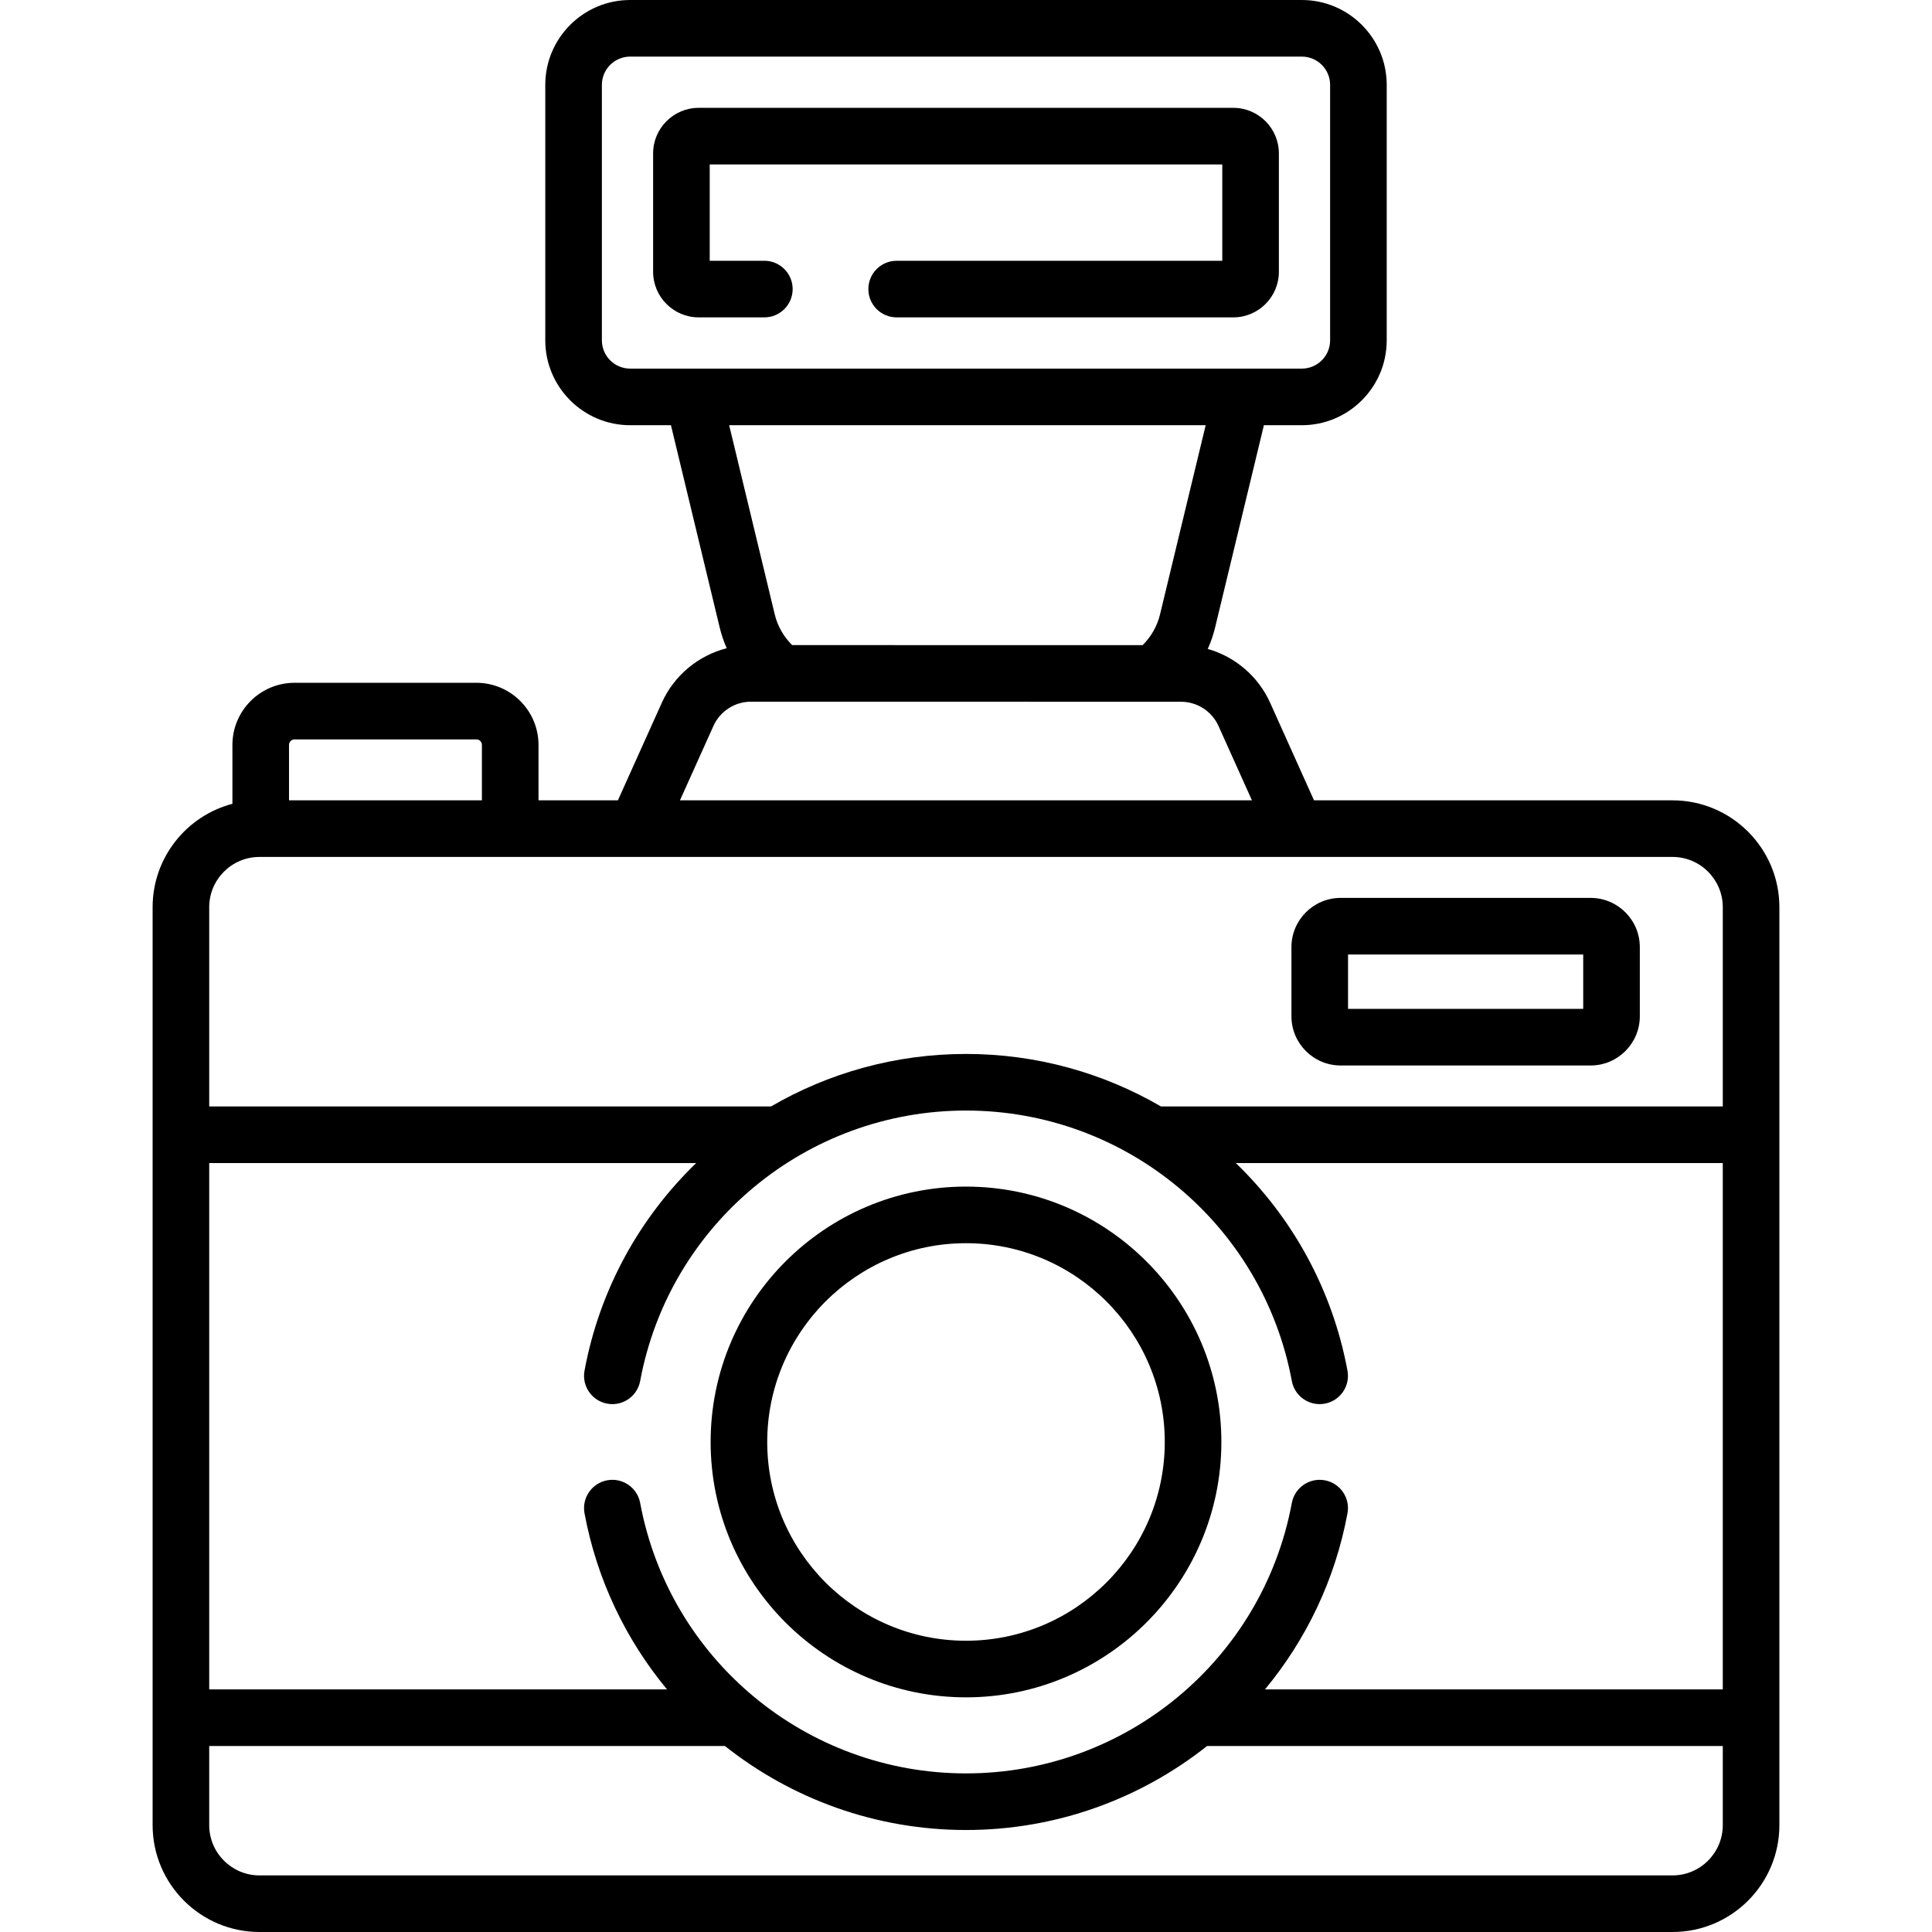 <svg xmlns="http://www.w3.org/2000/svg" id="Capa_1" height="512" viewBox="0 0 512 512" width="512"><path d="m443.235 212.096h-95.01l-11.619-25.842c-3.175-7.063-9.305-12.215-16.536-14.281.808-1.797 1.458-3.669 1.924-5.599l12.953-53.688h10.053c12.403 0 22.494-10.091 22.494-22.494v-67.698c.001-12.403-10.09-22.494-22.494-22.494h-178c-12.403 0-22.494 10.091-22.494 22.494v67.697c0 12.403 10.091 22.494 22.494 22.494h10.809l12.932 53.67c.45 1.869 1.072 3.684 1.844 5.429-7.515 1.934-13.923 7.174-17.195 14.446l-11.639 25.865h-21.04v-14.682c0-9.08-7.388-16.468-16.468-16.468h-48.181c-9.081 0-16.468 7.388-16.468 16.468v15.604c-12.154 3.184-21.148 14.259-21.148 27.398v243.265c0 15.615 12.704 28.319 28.32 28.319h374.47c15.616 0 28.32-12.704 28.32-28.319v-243.264c-.001-15.616-12.705-28.32-28.321-28.32zm-92.142 180.198c-4.074-.753-7.987 1.932-8.744 6.003-7.72 41.529-44.035 71.672-86.349 71.672s-78.629-30.143-86.349-71.672c-.757-4.072-4.677-6.762-8.744-6.003-4.072.757-6.76 4.672-6.003 8.744 3.285 17.675 11.009 33.574 21.868 46.672h-121.327v-139.489h129.052c-14.928 14.42-25.575 33.393-29.594 55.015-.757 4.072 1.931 7.987 6.003 8.744 4.075.759 7.988-1.931 8.744-6.003 7.719-41.529 44.034-71.671 86.349-71.671s78.63 30.142 86.349 71.671c.671 3.608 3.822 6.131 7.365 6.13.455 0 .916-.041 1.379-.127 4.072-.757 6.76-4.672 6.003-8.744-4.019-21.621-14.666-40.595-29.594-55.015h129.052v139.489h-121.325c10.859-13.098 18.583-28.997 21.868-46.672.758-4.072-1.93-7.987-6.003-8.744zm-191.588-302.103v-67.697c0-4.132 3.362-7.494 7.494-7.494h178.001c4.132 0 7.494 3.362 7.494 7.494v67.697c0 4.132-3.362 7.494-7.494 7.494h-178c-4.133.001-7.495-3.362-7.495-7.494zm160.011 22.495-12.105 50.171c-.742 3.078-2.355 5.885-4.6 8.113l-92.891-.014c-2.244-2.229-3.856-5.036-4.598-8.114l-12.085-50.156zm-130.448 79.699c1.758-3.906 5.662-6.431 9.946-6.431h.001l113.963.017c4.285.001 8.188 2.526 9.945 6.434l8.854 19.691h-151.58zm-111.006 3.561h48.181c.81 0 1.468.658 1.468 1.468v14.682h-51.118v-14.682c0-.81.659-1.468 1.469-1.468zm-9.297 31.15h374.47c7.345 0 13.32 5.976 13.32 13.32v52.805h-148.88c-15.277-8.879-32.974-13.915-51.675-13.915s-36.399 5.036-51.675 13.915h-148.88v-52.805c0-7.345 5.975-13.32 13.32-13.32zm374.47 269.904h-374.47c-7.345 0-13.32-5.975-13.32-13.319v-20.971h136.667c17.673 14.002 39.953 22.259 63.888 22.259s46.215-8.257 63.888-22.259h136.667v20.971c0 7.344-5.975 13.319-13.32 13.319z"></path><path d="m256 314.46c-37.317 0-67.677 30.359-67.677 67.677s30.36 67.677 67.677 67.677 67.677-30.359 67.677-67.677-30.36-67.677-67.677-67.677zm0 120.353c-29.046 0-52.677-23.631-52.677-52.677s23.631-52.676 52.677-52.676 52.677 23.631 52.677 52.677-23.631 52.676-52.677 52.676z"></path><path d="m355.286 282.364h66.242c7.191 0 13.042-5.851 13.042-13.041v-18.33c0-7.19-5.851-13.041-13.042-13.041h-66.242c-7.191 0-13.042 5.851-13.042 13.041v18.33c0 7.191 5.851 13.041 13.042 13.041zm1.958-29.412h62.325v14.412h-62.325z"></path><path d="m326.834 28.578h-141.668c-6.663 0-12.083 5.421-12.083 12.083v31.363c0 6.662 5.42 12.083 12.083 12.083h17.397c4.142 0 7.5-3.357 7.5-7.5s-3.358-7.5-7.5-7.5h-14.48v-25.529h135.835v25.529h-86.292c-4.142 0-7.5 3.357-7.5 7.5s3.358 7.5 7.5 7.5h89.209c6.663 0 12.083-5.421 12.083-12.083v-31.363c-.001-6.662-5.421-12.083-12.084-12.083z"></path></svg>